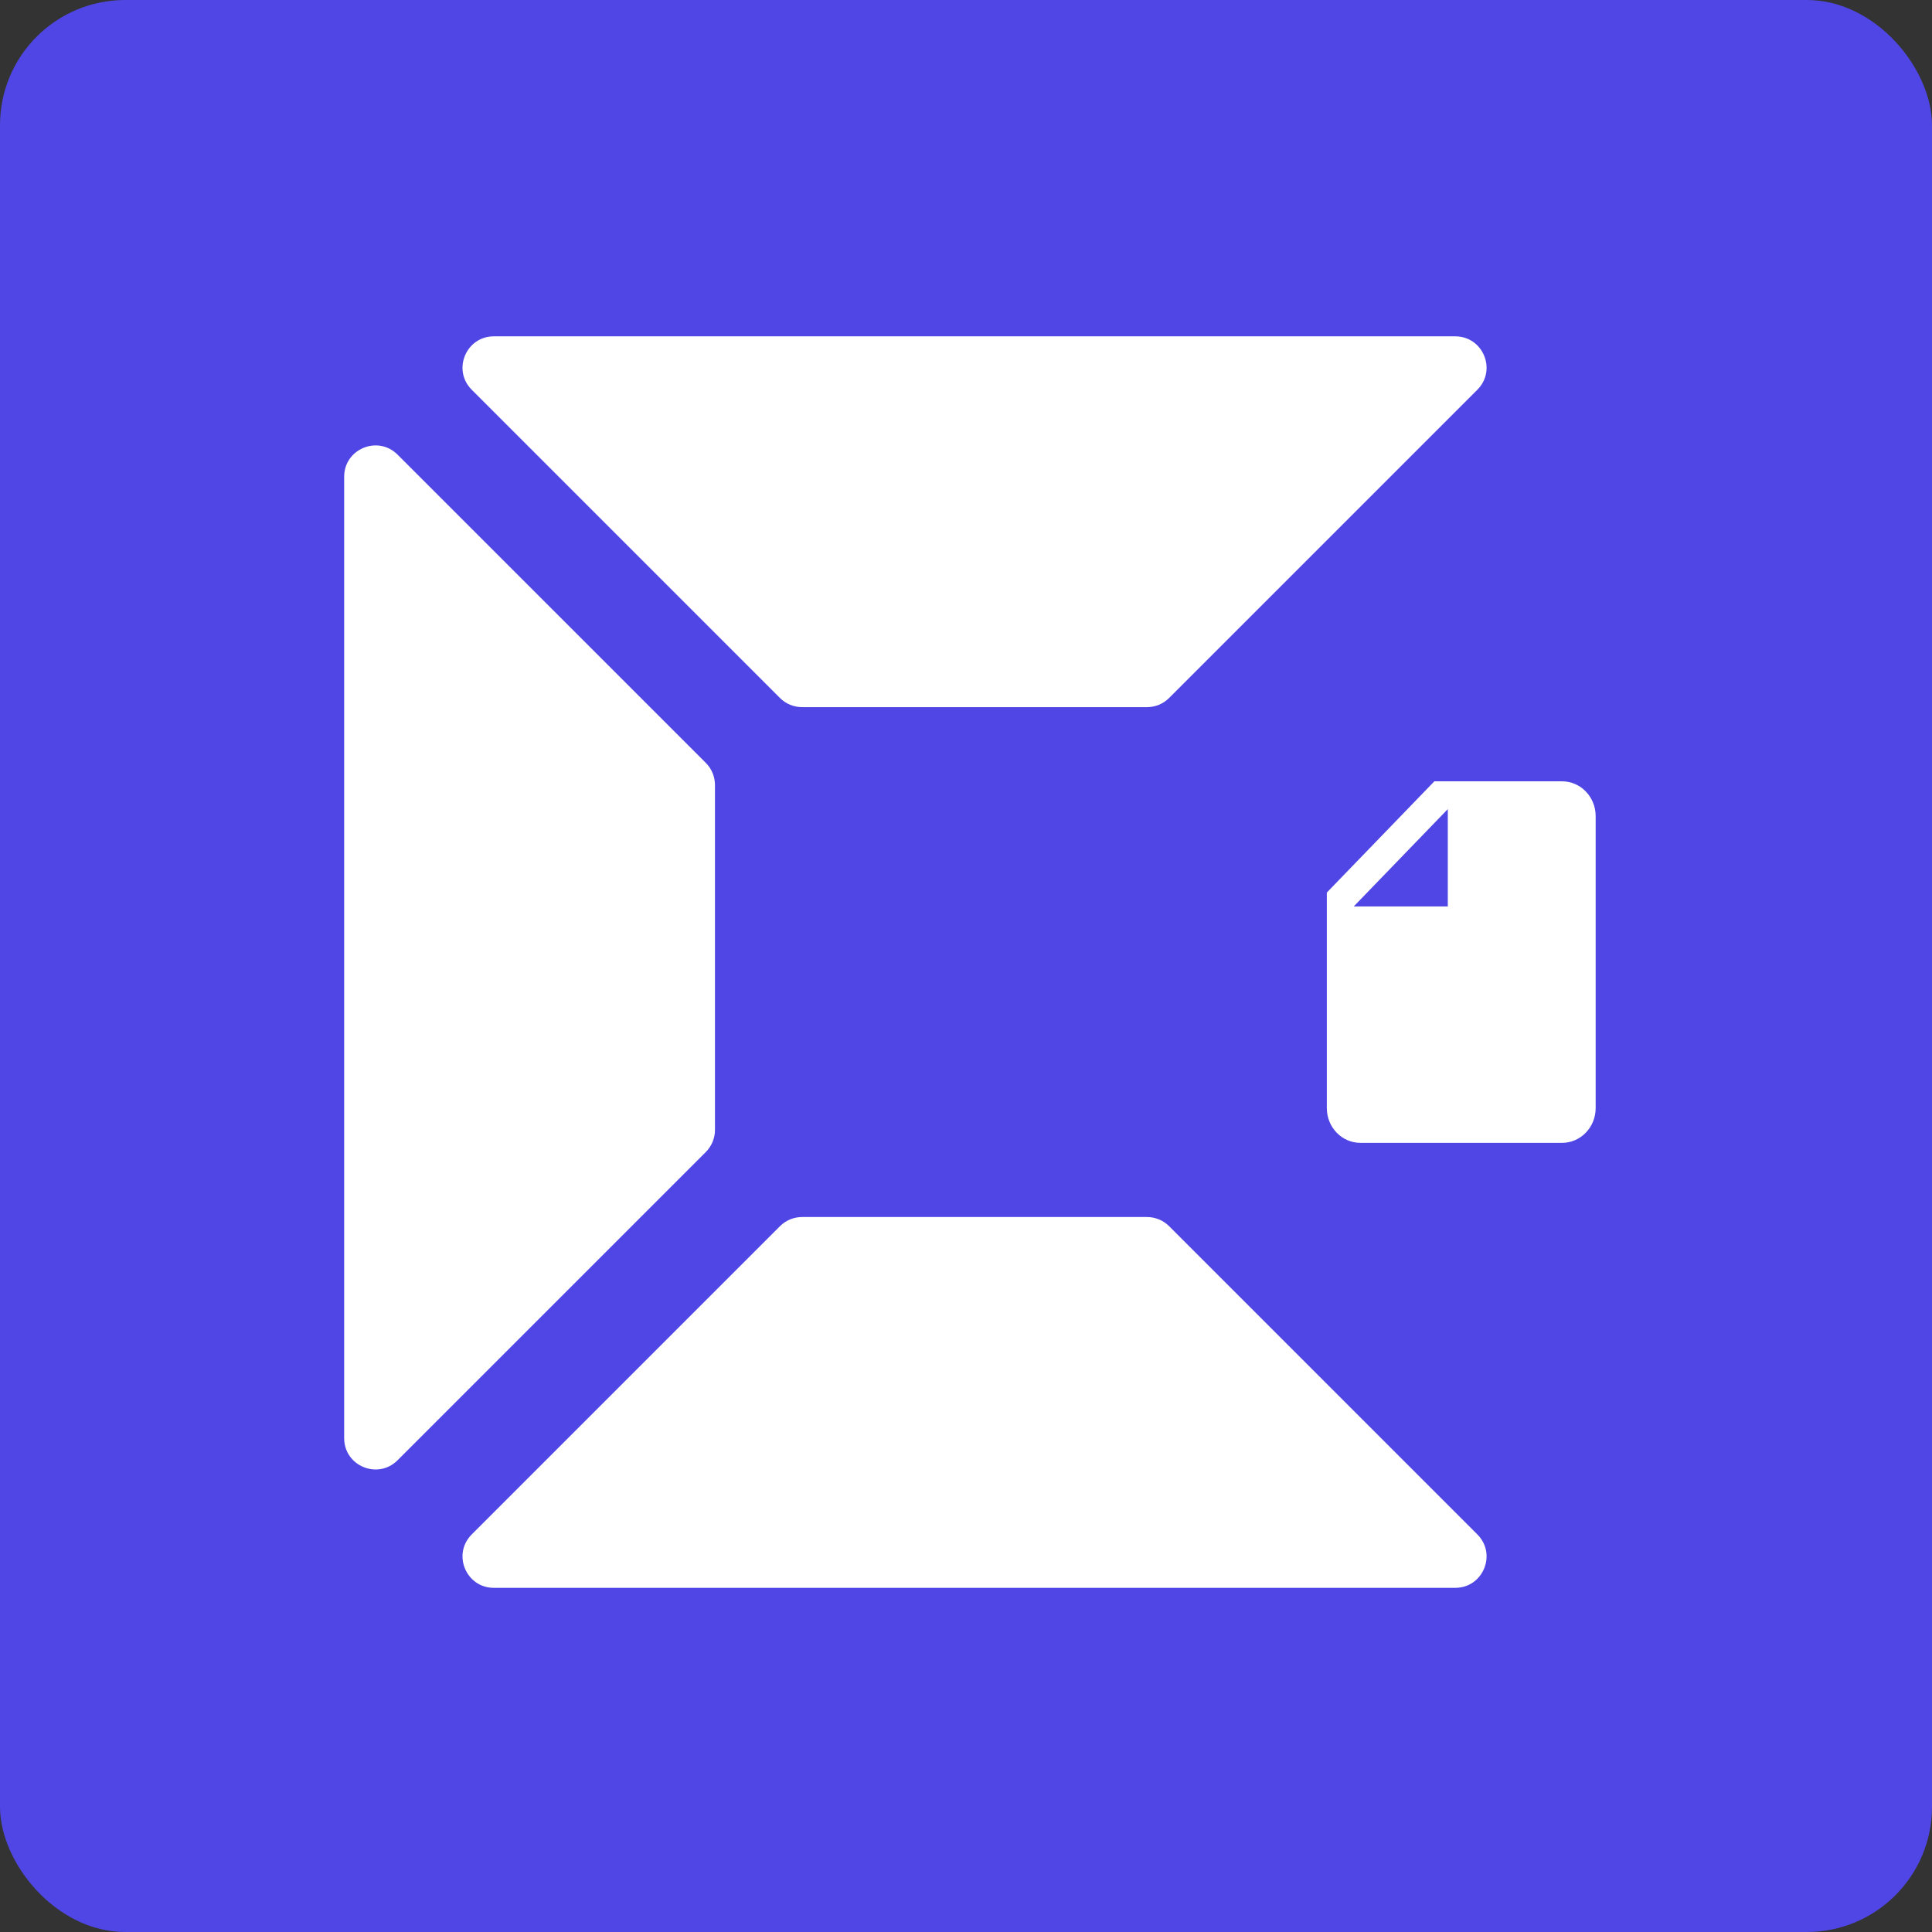 <svg width="247" height="247" viewBox="0 0 247 247" fill="none" xmlns="http://www.w3.org/2000/svg">
<rect x="0" y="0" width="247" height="247" fill="#333333" stroke="none"/>
<rect width="247" height="247" rx="16" fill="#4F46E5"/>
<path fill-rule="evenodd" clip-rule="evenodd" d="M63.138 43C59.574 43 57.789 47.309 60.309 49.828L99.717 89.236C100.467 89.986 101.484 90.407 102.545 90.407H146.639C147.7 90.407 148.717 89.986 149.467 89.236L188.875 49.828C191.394 47.309 189.61 43 186.046 43H63.138ZM44 183.862C44 187.425 48.309 189.21 50.828 186.69L90.236 147.283C90.986 146.533 91.407 145.515 91.407 144.454L91.407 100.361C91.407 99.3 90.986 98.282 90.236 97.532L50.828 58.125C48.309 55.605 44 57.39 44 60.953L44 183.862ZM188.875 196.172C191.395 198.691 189.61 203 186.047 203H63.138C59.575 203 57.79 198.691 60.31 196.172L99.717 156.764C100.467 156.014 101.485 155.593 102.546 155.593H146.639C147.7 155.593 148.718 156.014 149.468 156.764L188.875 196.172ZM199.704 99.889H183.378L169.63 114.111V141.667C169.63 144.121 171.553 146.111 173.926 146.111H199.704C202.077 146.111 204 144.121 204 141.667V104.333C204 101.879 202.077 99.889 199.704 99.889ZM185.096 103.444V115.889H173.067L185.096 103.444Z" fill="white"/>
</svg>
